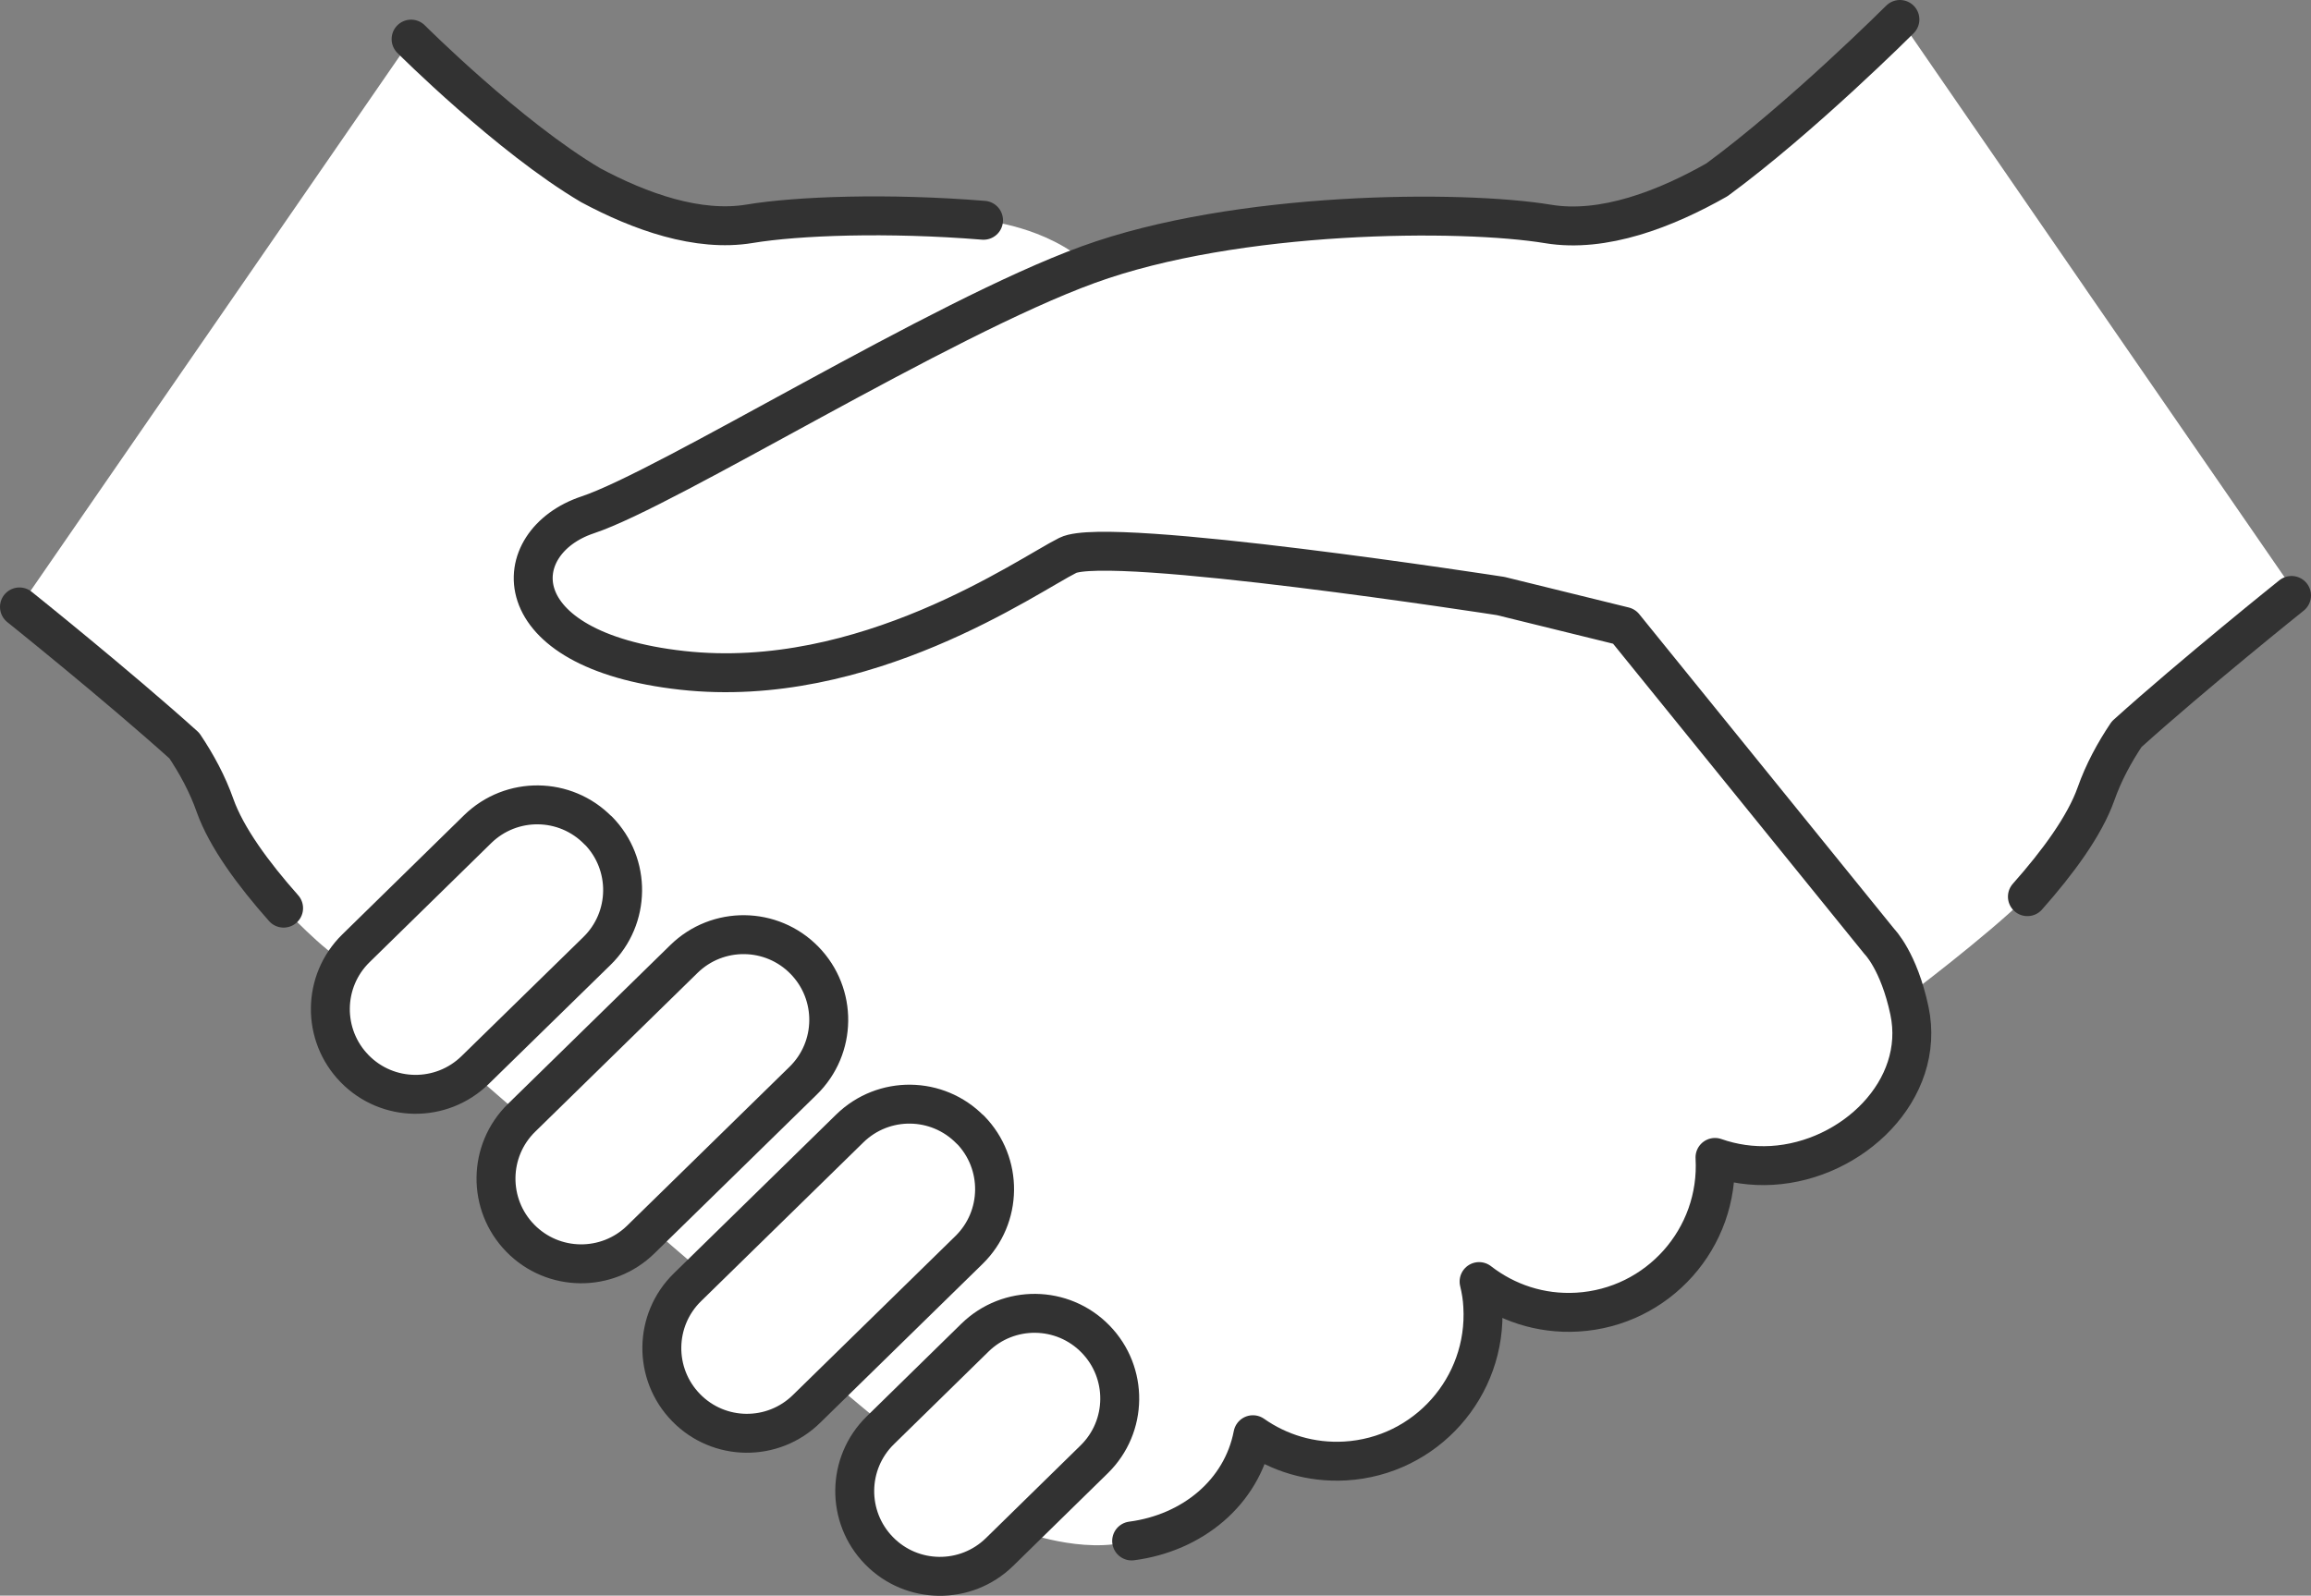 <?xml version="1.0" encoding="UTF-8"?><svg id="_レイヤー_2" xmlns="http://www.w3.org/2000/svg" viewBox="0 0 118.73 82"><rect x="0" y="0" width="118.73" height="82" fill="#808080" stroke="none"/><g id="_レイヤー_3"><path d="M107.14,14.83h0S97.61,1,97.61,1c0,0-5.03,5.03-9.4,8.24-2.64,1.5-5.83,2.74-8.67,2.27-4.47-.74-15.99-.69-23.63,2.09-2.13-1.97-5.37-2.27-5.37-2.27-4.93-.4-9.55-.23-12.02.18-2.65.44-5.62-.62-8.16-1.98-4.2-2.48-9.23-7.51-9.23-7.51L1,31.19s5.03,4.03,8.47,7.13c.63.94,1.19,1.97,1.58,3.08.58,1.63,1.95,3.5,3.52,5.27,0,0,2.13,2.27,3.15,2.75h0c-1.15,1.69-.99,4,.49,5.51,1.64,1.68,4.3,1.74,6.03.19.82.72,1.7,1.48,2.61,2.27l-.06.06c-1.73,1.69-1.76,4.46-.07,6.19,1.69,1.73,4.46,1.76,6.19.07l.58-.57c.87.75,1.74,1.5,2.61,2.24l-.8.78c-1.73,1.69-1.76,4.46-.07,6.19,1.69,1.73,4.46,1.76,6.19.06l1.38-1.35c.92.78,1.81,1.51,2.65,2.21l-.23.23c-1.73,1.69-1.76,4.46-.07,6.19,1.69,1.73,4.46,1.76,6.19.07l1.1-1.08h0s3.21,1.23,5.69.5c3.13-.41,5.66-2.5,6.23-5.46,1.34.93,2.98,1.45,4.74,1.35,4.15-.24,7.32-3.8,7.07-7.95-.03-.44-.1-.86-.19-1.27,1.39,1.07,3.15,1.68,5.04,1.57,4.15-.24,7.32-3.8,7.08-7.95.91.32,1.9.47,2.92.41,4.15-.24,7.93-3.88,7.07-7.95-.05-.25-.11-.48-.17-.7,0,0,0,0,0,0,0,0,4.08-3.06,6.23-5.16,1.56-1.76,2.93-3.63,3.52-5.27.4-1.11.96-2.14,1.58-3.08,3.44-3.1,8.47-7.13,8.47-7.13v-.42l-10.59-15.35Z" style="fill:#fff;"/><path d="M97.61,1s-5.03,5.03-9.4,8.24c-2.64,1.5-5.83,2.74-8.67,2.27-4.47-.74-15.99-.69-23.63,2.09-7.65,2.78-21.55,11.47-25.72,12.86-4.17,1.39-4.52,6.95,4.86,7.99,9.38,1.04,17.73-4.87,19.81-5.91,2.09-1.04,22.24,2.09,22.24,2.09l6.34,1.56,13.12,16.2s1,1,1.54,3.55c.86,4.07-2.93,7.71-7.07,7.95-1.02.06-2.01-.09-2.92-.41.24,4.15-2.93,7.71-7.08,7.95-1.89.11-3.65-.49-5.04-1.57.1.41.17.83.19,1.27.24,4.15-2.93,7.71-7.07,7.95-1.76.1-3.4-.41-4.74-1.35-.57,2.96-3.1,5.05-6.23,5.46" style="fill:none; stroke:#323232; stroke-linecap:round; stroke-linejoin:round; stroke-width:2px;"/><path d="M30.73,42.68c-1.69-1.73-4.46-1.76-6.19-.07l-6.25,6.12c-1.73,1.69-1.76,4.46-.07,6.19,1.69,1.73,4.46,1.76,6.19.07l6.26-6.12c1.73-1.69,1.76-4.46.07-6.19Z" style="fill:none; stroke:#323232; stroke-linecap:round; stroke-linejoin:round; stroke-width:2px;"/><path d="M41.33,49.35c-1.69-1.73-4.46-1.76-6.19-.07l-8.34,8.16c-1.73,1.69-1.76,4.46-.07,6.19,1.69,1.73,4.46,1.76,6.19.07l8.34-8.16c1.73-1.69,1.76-4.46.07-6.19Z" style="fill:none; stroke:#323232; stroke-linecap:round; stroke-linejoin:round; stroke-width:2px;"/><path d="M49.85,58.06c-1.69-1.73-4.46-1.76-6.19-.07l-8.34,8.16c-1.73,1.69-1.76,4.46-.07,6.19,1.69,1.73,4.46,1.76,6.19.06l8.34-8.16c1.73-1.69,1.76-4.46.07-6.19Z" style="fill:none; stroke:#323232; stroke-linecap:round; stroke-linejoin:round; stroke-width:2px;"/><path d="M56.28,68.81c-1.69-1.73-4.46-1.76-6.19-.07l-4.86,4.76c-1.73,1.69-1.76,4.46-.07,6.19,1.69,1.73,4.46,1.76,6.19.07l4.86-4.76c1.73-1.69,1.76-4.46.07-6.19Z" style="fill:none; stroke:#323232; stroke-linecap:round; stroke-linejoin:round; stroke-width:2px;"/><path d="M1,31.19s5.03,4.03,8.47,7.13c.63.94,1.19,1.97,1.58,3.08.58,1.63,1.95,3.5,3.52,5.27" style="fill:none; stroke:#323232; stroke-linecap:round; stroke-linejoin:round; stroke-width:2px;"/><path d="M50.53,11.32c-4.93-.4-9.55-.23-12.02.18-2.65.44-5.62-.62-8.16-1.98-4.2-2.48-9.23-7.51-9.23-7.51" style="fill:none; stroke:#323232; stroke-linecap:round; stroke-linejoin:round; stroke-width:2px;"/><path d="M117.73,30.6s-5.03,4.03-8.47,7.13c-.63.94-1.19,1.97-1.58,3.08-.58,1.63-1.95,3.5-3.52,5.27" style="fill:none; stroke:#323232; stroke-linecap:round; stroke-linejoin:round; stroke-width:2px;"/></g></svg>